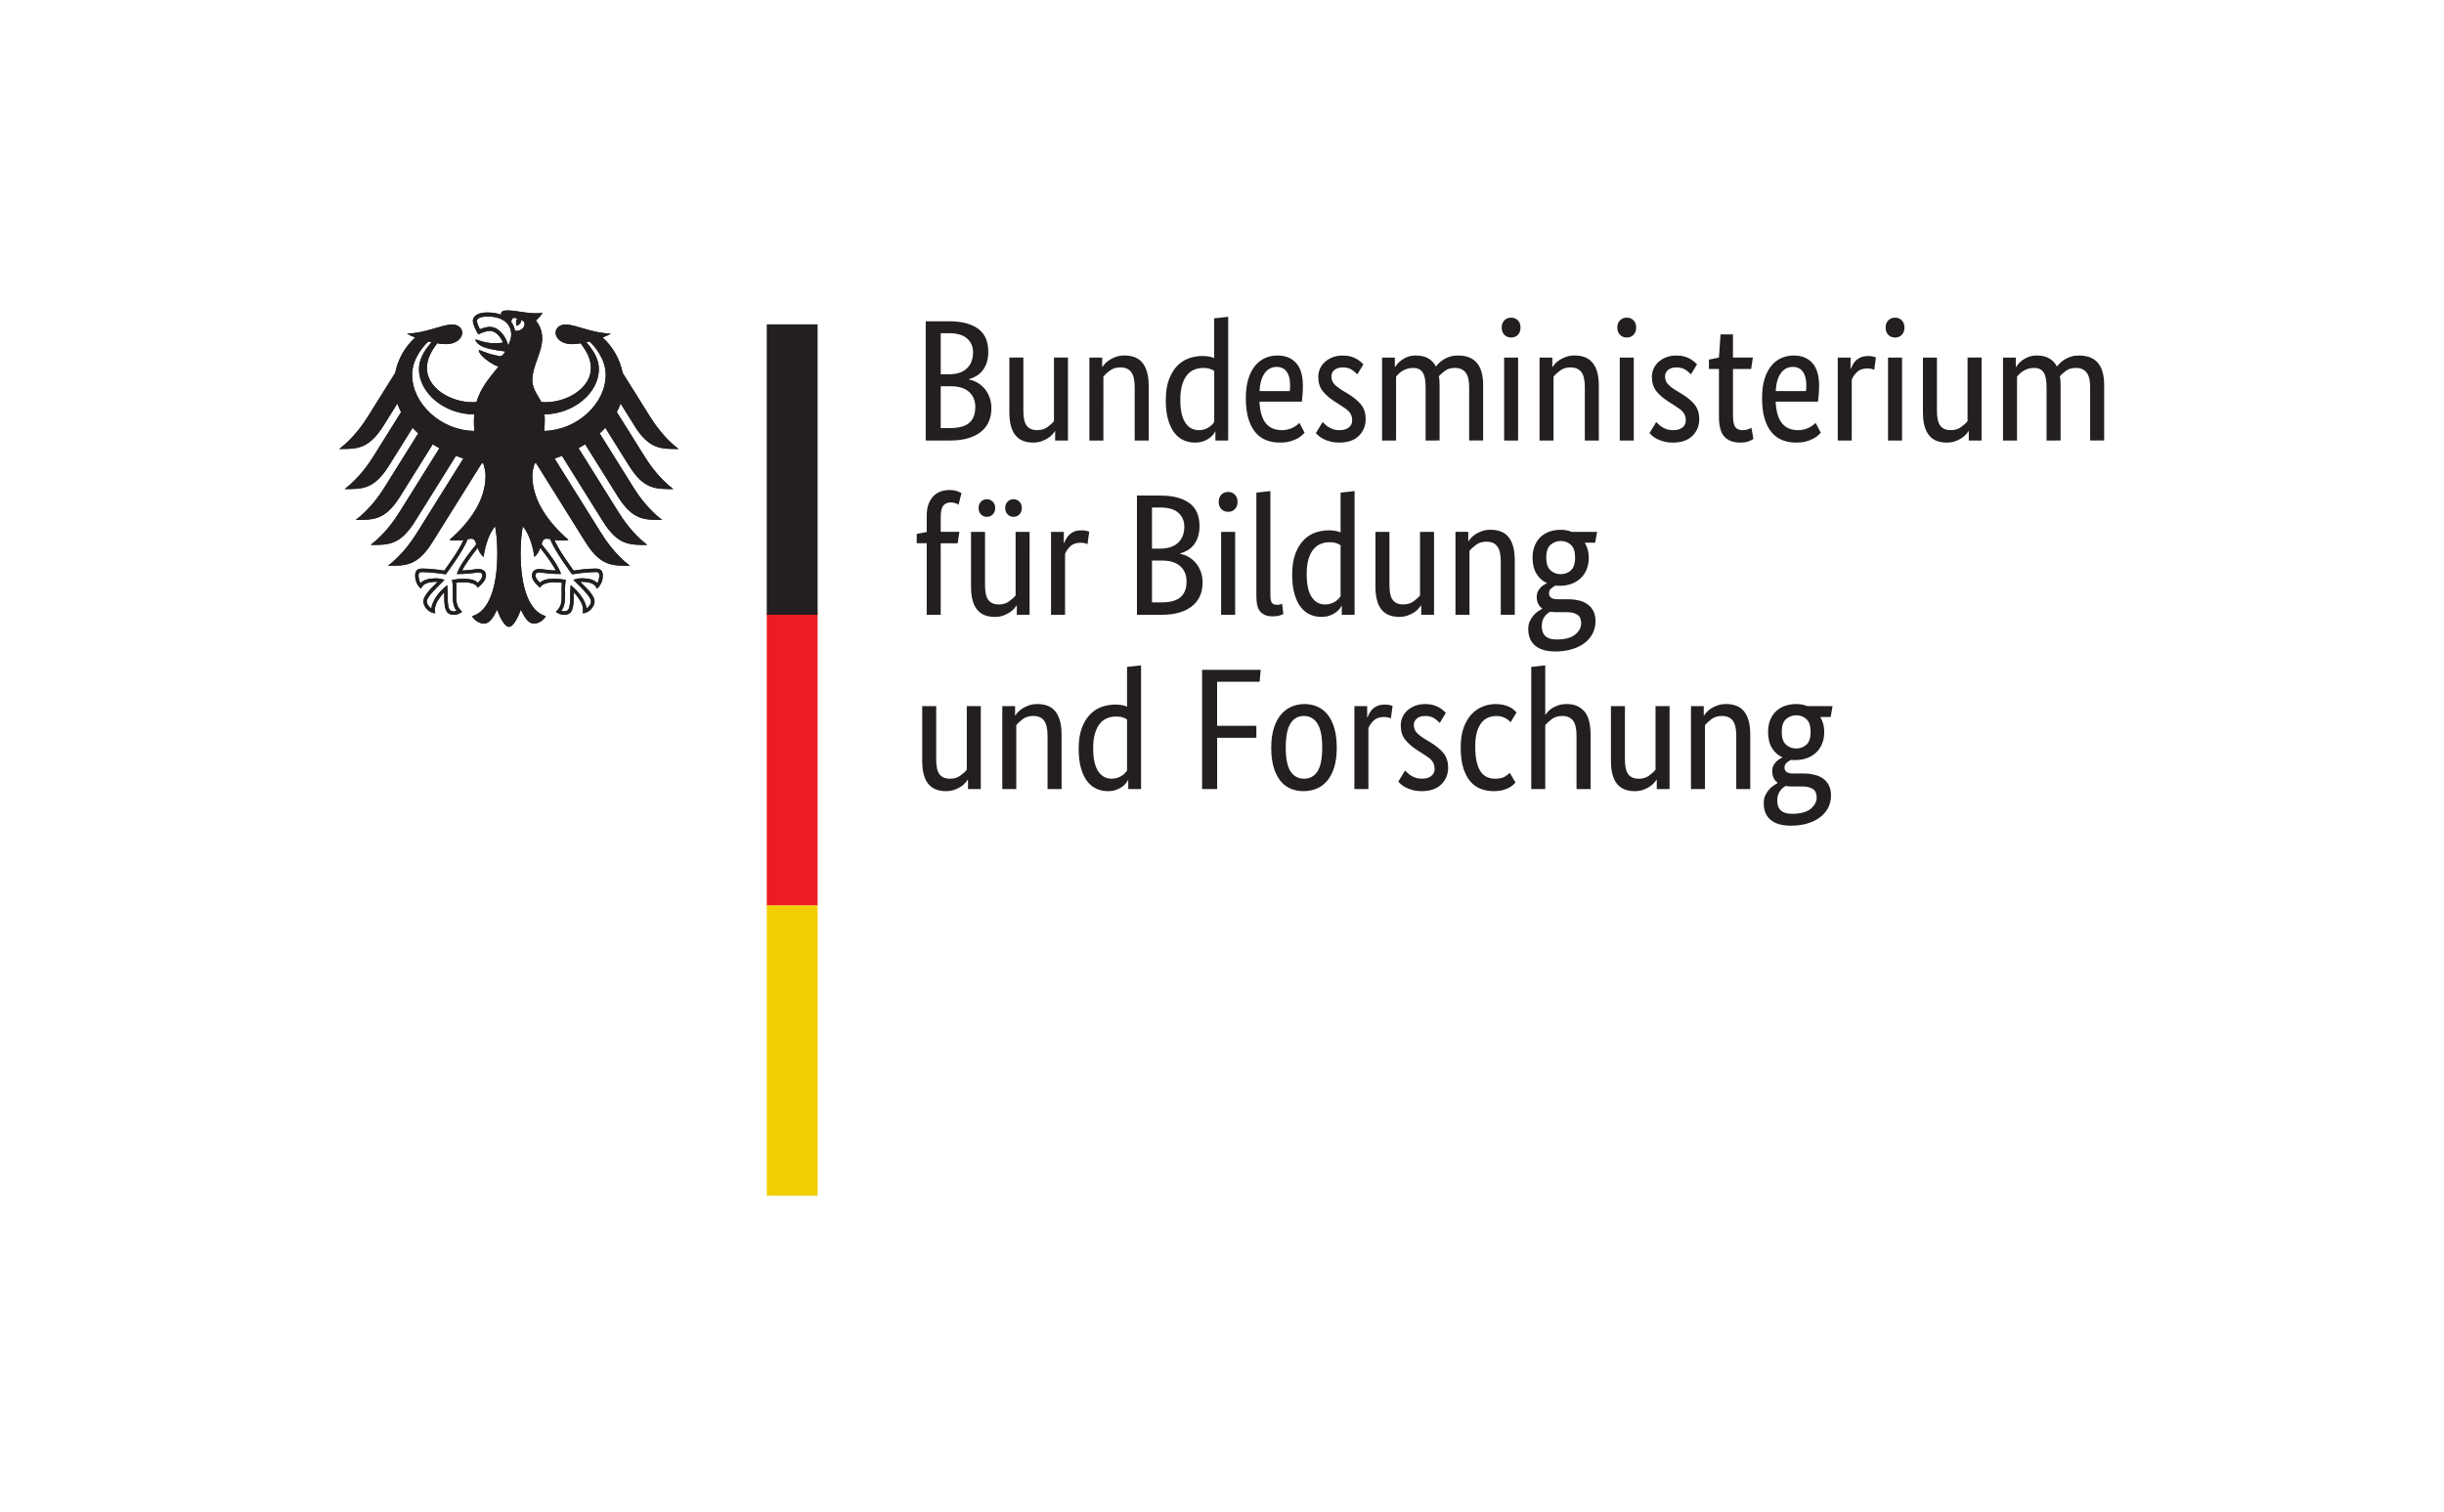 <?xml version="1.0" encoding="UTF-8" standalone="no"?>
<!-- Created with Inkscape (http://www.inkscape.org/) -->
<svg xmlns:dc="http://purl.org/dc/elements/1.1/" xmlns:cc="http://creativecommons.org/ns#" xmlns:rdf="http://www.w3.org/1999/02/22-rdf-syntax-ns#" xmlns:svg="http://www.w3.org/2000/svg" xmlns="http://www.w3.org/2000/svg" xmlns:xlink="http://www.w3.org/1999/xlink" xmlns:sodipodi="http://sodipodi.sourceforge.net/DTD/sodipodi-0.dtd" xmlns:inkscape="http://www.inkscape.org/namespaces/inkscape" version="1.1" id="svg4810" xml:space="preserve" width="231.378" height="143.185" viewBox="0 0 231.378 143.185" sodipodi:docname="BMBF_deutsch.svg" inkscape:version="0.92.2 5c3e80d, 2017-08-06" inkscape:export-filename="/home/bone/opera/bmbf-logo/official/BMBF_gefördert vom_deutsch.png" inkscape:export-xdpi="280" inkscape:export-ydpi="280"><defs id="defs4814"/><sodipodi:namedview pagecolor="#ffffff" bordercolor="#666666" borderopacity="1" objecttolerance="10" gridtolerance="10" guidetolerance="10" inkscape:pageopacity="0" inkscape:pageshadow="2" inkscape:window-width="851" inkscape:window-height="1407" id="namedview4812" showgrid="false" inkscape:snap-bbox="true" inkscape:bbox-paths="true" inkscape:bbox-nodes="true" inkscape:snap-bbox-edge-midpoints="true" fit-margin-top="0" fit-margin-left="0" fit-margin-right="0" fit-margin-bottom="0" inkscape:zoom="1.0956113" inkscape:cx="157.55163" inkscape:cy="141.95933" inkscape:window-x="1707" inkscape:window-y="16" inkscape:window-maximized="0" inkscape:current-layer="layer2"/><g id="g4818" inkscape:groupmode="layer" inkscape:label="Bildwortmarke mit Fz" transform="matrix(1.333,0,0,-1.333,9.851,153.666)"><g inkscape:groupmode="layer" id="layer2" inkscape:label="Schutzzone" style="display:none"><g id="g4798"><use height="100%" width="100%" transform="translate(-24.095)" id="use9796" xlink:href="#path4830" y="0" x="0"/><use height="100%" width="100%" transform="translate(30.472,22.025)" id="use9798" xlink:href="#use4878" y="0" x="0"/><use height="100%" width="100%" transform="translate(20.119,-62.889)" id="use9800" xlink:href="#use4878" y="0" x="0"/><use height="100%" width="100%" transform="translate(125.343,0.602)" id="use9802" xlink:href="#use4878" y="0" x="0"/></g></g><path inkscape:connector-curvature="0" id="path4824" style="fill:#231f20;fill-opacity:1;fill-rule:nonzero;stroke:none;stroke-width:0.083" d="m 121.203,63.287 c 0,0.426 -0.1,0.728 -0.301,0.908 -0.202,0.181 -0.435,0.271 -0.707,0.271 -0.286,0 -0.533,-0.09 -0.736,-0.271 -0.205,-0.18 -0.307,-0.482 -0.307,-0.908 0,-0.426 0.102,-0.729 0.307,-0.909 0.203,-0.181 0.443,-0.27 0.711,-0.27 0.287,0 0.53,0.089 0.732,0.27 0.201,0.179 0.301,0.482 0.301,0.909 z m -1.315,-3.878 c -0.174,0 -0.323,0.011 -0.454,0.036 -0.074,-0.039 -0.147,-0.089 -0.215,-0.147 -0.07,-0.058 -0.132,-0.127 -0.19,-0.209 -0.058,-0.081 -0.105,-0.179 -0.142,-0.288 -0.037,-0.111 -0.054,-0.24 -0.054,-0.386 0,-0.632 0.347,-0.947 1.044,-0.947 0.598,0 1.038,0.118 1.327,0.351 0.285,0.233 0.429,0.501 0.429,0.804 0,0.286 -0.088,0.488 -0.272,0.608 -0.18,0.118 -0.42,0.178 -0.724,0.178 z m 2.737,4.934 h -0.736 c 0.188,-0.312 0.283,-0.663 0.283,-1.056 0,-0.312 -0.05,-0.591 -0.153,-0.841 -0.103,-0.25 -0.246,-0.461 -0.429,-0.632 -0.186,-0.173 -0.402,-0.303 -0.652,-0.393 -0.248,-0.09 -0.516,-0.137 -0.804,-0.137 -0.057,0 -0.111,0 -0.16,0 -0.05,0 -0.102,0.006 -0.158,0.015 -0.101,-0.044 -0.202,-0.107 -0.308,-0.198 -0.106,-0.089 -0.159,-0.207 -0.159,-0.354 0,-0.124 0.045,-0.222 0.14,-0.303 0.093,-0.075 0.247,-0.115 0.46,-0.115 h 0.748 c 0.278,0 0.538,-0.028 0.774,-0.087 0.237,-0.055 0.444,-0.146 0.621,-0.274 0.175,-0.127 0.312,-0.288 0.41,-0.484 0.098,-0.198 0.15,-0.435 0.15,-0.713 0,-0.319 -0.069,-0.61 -0.202,-0.872 -0.136,-0.262 -0.327,-0.486 -0.573,-0.676 -0.245,-0.186 -0.544,-0.335 -0.897,-0.441 -0.353,-0.106 -0.744,-0.159 -1.177,-0.159 -0.631,0 -1.11,0.138 -1.438,0.412 -0.327,0.272 -0.491,0.667 -0.491,1.183 0,0.22 0.038,0.413 0.116,0.571 0.077,0.16 0.17,0.299 0.277,0.418 0.106,0.119 0.216,0.212 0.326,0.282 0.11,0.068 0.198,0.126 0.263,0.165 v 0.026 c -0.254,0.188 -0.379,0.462 -0.379,0.822 0,0.155 0.03,0.29 0.092,0.405 0.061,0.114 0.131,0.207 0.208,0.281 0.077,0.074 0.155,0.133 0.233,0.179 0.079,0.044 0.137,0.076 0.177,0.091 v 0.025 c -0.302,0.139 -0.545,0.358 -0.73,0.656 -0.183,0.299 -0.275,0.682 -0.275,1.149 0,0.328 0.053,0.616 0.159,0.865 0.106,0.25 0.249,0.458 0.429,0.621 0.182,0.163 0.392,0.286 0.633,0.368 0.241,0.081 0.502,0.123 0.778,0.123 0.282,0 0.543,-0.05 0.787,-0.147 h 1.794 z m -6.702,-5.119 v 3.793 c 0,0.499 -0.085,0.857 -0.252,1.075 -0.168,0.217 -0.423,0.325 -0.767,0.325 -0.296,0 -0.541,-0.073 -0.738,-0.221 C 113.97,64.048 113.816,63.905 113.7,63.766 V 59.224 h -0.995 v 5.893 h 0.909 v -0.664 h 0.026 c 0.023,0.05 0.077,0.121 0.16,0.215 0.08,0.095 0.188,0.185 0.319,0.271 0.131,0.086 0.285,0.162 0.466,0.227 0.18,0.066 0.385,0.099 0.614,0.099 0.263,0 0.5,-0.04 0.712,-0.116 0.212,-0.079 0.392,-0.204 0.541,-0.376 0.145,-0.172 0.26,-0.395 0.343,-0.67 0.081,-0.273 0.121,-0.612 0.121,-1.014 V 59.224 Z m -4.739,0 h -0.908 v 0.662 h -0.026 c -0.024,-0.048 -0.078,-0.121 -0.159,-0.214 -0.082,-0.096 -0.186,-0.185 -0.314,-0.27 -0.127,-0.086 -0.279,-0.163 -0.461,-0.228 -0.179,-0.066 -0.38,-0.099 -0.601,-0.099 -0.263,0 -0.496,0.039 -0.706,0.118 -0.207,0.078 -0.388,0.202 -0.534,0.374 -0.146,0.173 -0.259,0.394 -0.338,0.667 -0.078,0.274 -0.116,0.612 -0.116,1.013 v 3.869 h 0.993 v -3.795 c 0,-0.492 0.081,-0.84 0.24,-1.048 0.16,-0.208 0.409,-0.313 0.743,-0.313 0.288,0 0.53,0.071 0.725,0.215 0.197,0.143 0.353,0.282 0.467,0.422 v 4.519 h 0.996 z m -6.607,0 v 3.793 c 0,0.499 -0.084,0.857 -0.25,1.075 -0.169,0.217 -0.426,0.325 -0.768,0.325 -0.295,0 -0.539,-0.073 -0.737,-0.221 -0.195,-0.147 -0.35,-0.29 -0.466,-0.429 V 59.224 h -0.994 v 8.679 l 0.994,0.11 v -3.499 h 0.025 c 0.034,0.049 0.084,0.115 0.155,0.197 0.069,0.081 0.164,0.163 0.287,0.245 0.123,0.082 0.274,0.154 0.449,0.216 0.178,0.062 0.383,0.092 0.621,0.092 0.516,0 0.924,-0.168 1.226,-0.504 0.303,-0.337 0.455,-0.893 0.455,-1.671 v -3.865 z m -4.677,4.75 c -0.024,0.024 -0.064,0.063 -0.117,0.112 -0.053,0.048 -0.121,0.097 -0.203,0.146 -0.083,0.048 -0.179,0.092 -0.296,0.129 -0.112,0.036 -0.244,0.055 -0.391,0.055 -0.214,0 -0.412,-0.039 -0.595,-0.116 -0.185,-0.078 -0.345,-0.203 -0.48,-0.375 -0.136,-0.173 -0.241,-0.394 -0.32,-0.669 -0.077,-0.275 -0.115,-0.607 -0.115,-1.001 0,-0.434 0.034,-0.799 0.104,-1.092 0.069,-0.295 0.165,-0.531 0.288,-0.708 0.122,-0.174 0.272,-0.3 0.448,-0.379 0.177,-0.077 0.369,-0.116 0.583,-0.116 0.304,0 0.535,0.052 0.694,0.158 0.16,0.107 0.274,0.194 0.338,0.259 l 0.405,-0.689 c -0.04,-0.048 -0.101,-0.108 -0.178,-0.178 -0.077,-0.069 -0.177,-0.137 -0.302,-0.201 -0.121,-0.066 -0.272,-0.121 -0.447,-0.166 -0.176,-0.045 -0.379,-0.068 -0.607,-0.068 -0.329,0 -0.635,0.053 -0.92,0.16 -0.288,0.106 -0.537,0.281 -0.75,0.527 -0.212,0.246 -0.379,0.565 -0.502,0.956 -0.123,0.393 -0.186,0.881 -0.186,1.461 0,0.567 0.074,1.045 0.221,1.438 0.149,0.393 0.34,0.711 0.578,0.953 0.238,0.24 0.502,0.416 0.791,0.527 0.293,0.11 0.586,0.166 0.878,0.166 0.222,0 0.416,-0.021 0.584,-0.062 0.168,-0.041 0.31,-0.092 0.43,-0.153 0.121,-0.062 0.216,-0.127 0.294,-0.196 0.079,-0.069 0.141,-0.13 0.191,-0.179 z m -5.033,-0.048 c -0.066,0.073 -0.183,0.174 -0.357,0.301 -0.171,0.127 -0.397,0.19 -0.674,0.19 -0.264,0 -0.464,-0.061 -0.604,-0.184 -0.137,-0.122 -0.208,-0.27 -0.208,-0.442 0,-0.221 0.064,-0.404 0.192,-0.546 0.127,-0.145 0.32,-0.296 0.583,-0.46 l 0.368,-0.223 c 0.401,-0.237 0.716,-0.493 0.948,-0.766 0.227,-0.274 0.343,-0.628 0.343,-1.062 0,-0.465 -0.163,-0.859 -0.487,-1.18 -0.322,-0.318 -0.787,-0.478 -1.393,-0.478 -0.235,0 -0.446,0.025 -0.625,0.074 -0.181,0.05 -0.337,0.106 -0.473,0.172 -0.136,0.066 -0.249,0.138 -0.339,0.216 -0.089,0.079 -0.164,0.147 -0.221,0.215 l 0.479,0.785 c 0.048,-0.049 0.108,-0.107 0.178,-0.17 0.069,-0.067 0.154,-0.132 0.252,-0.191 0.098,-0.061 0.209,-0.112 0.331,-0.154 0.122,-0.042 0.268,-0.061 0.429,-0.061 0.296,0 0.521,0.064 0.677,0.196 0.157,0.13 0.232,0.288 0.232,0.478 0,0.138 -0.018,0.259 -0.055,0.362 -0.037,0.101 -0.092,0.194 -0.165,0.275 -0.072,0.082 -0.164,0.161 -0.27,0.233 -0.106,0.074 -0.229,0.155 -0.369,0.245 l -0.368,0.233 c -0.368,0.239 -0.655,0.487 -0.865,0.75 -0.21,0.263 -0.312,0.597 -0.312,1.007 0,0.221 0.042,0.423 0.129,0.609 0.085,0.182 0.206,0.342 0.361,0.478 0.156,0.136 0.337,0.241 0.546,0.32 0.209,0.076 0.432,0.116 0.669,0.116 0.229,0 0.426,-0.023 0.589,-0.068 0.164,-0.044 0.305,-0.102 0.424,-0.172 0.118,-0.07 0.216,-0.139 0.296,-0.209 0.077,-0.068 0.14,-0.129 0.189,-0.178 z m -3.475,0.319 c -0.026,0.017 -0.078,0.036 -0.16,0.062 -0.083,0.024 -0.193,0.037 -0.332,0.037 -0.31,0 -0.554,-0.085 -0.73,-0.251 -0.177,-0.168 -0.301,-0.351 -0.374,-0.546 V 59.224 h -0.995 v 5.893 h 0.908 v -0.799 h 0.025 c 0.041,0.115 0.093,0.228 0.159,0.338 0.065,0.11 0.148,0.209 0.245,0.294 0.1,0.087 0.216,0.154 0.35,0.204 0.136,0.048 0.297,0.074 0.487,0.074 0.137,0 0.251,-0.013 0.338,-0.038 0.085,-0.024 0.151,-0.044 0.201,-0.06 z m -4.876,-2.075 c 0,0.786 -0.113,1.357 -0.343,1.713 -0.229,0.357 -0.549,0.535 -0.957,0.535 -0.409,0 -0.727,-0.178 -0.953,-0.535 -0.225,-0.356 -0.337,-0.927 -0.337,-1.713 0,-0.786 0.114,-1.351 0.344,-1.693 0.229,-0.344 0.549,-0.516 0.958,-0.516 0.409,0 0.725,0.172 0.95,0.516 0.226,0.342 0.337,0.907 0.337,1.693 z m -3.621,0 c 0,0.541 0.064,1.007 0.191,1.4 0.126,0.393 0.298,0.714 0.515,0.962 0.217,0.251 0.466,0.435 0.75,0.553 0.281,0.119 0.582,0.179 0.901,0.179 0.327,0 0.63,-0.06 0.909,-0.179 0.278,-0.118 0.519,-0.301 0.724,-0.553 0.205,-0.248 0.367,-0.569 0.485,-0.962 0.119,-0.393 0.178,-0.86 0.178,-1.4 0,-0.549 -0.06,-1.02 -0.183,-1.412 -0.123,-0.391 -0.293,-0.712 -0.51,-0.963 -0.216,-0.25 -0.469,-0.432 -0.755,-0.547 -0.286,-0.113 -0.59,-0.172 -0.908,-0.172 -0.328,0 -0.63,0.059 -0.909,0.172 -0.278,0.116 -0.519,0.297 -0.725,0.547 -0.203,0.251 -0.366,0.569 -0.485,0.957 -0.118,0.387 -0.178,0.861 -0.178,1.418 z m -4.911,-2.945 v 8.471 h 4.161 l -0.073,-0.847 h -3.021 v -3.132 h 2.787 V 62.869 H 79.053 V 59.224 Z m -6.434,0.737 c 0.155,0 0.295,0.019 0.418,0.061 0.123,0.042 0.229,0.093 0.319,0.154 0.09,0.06 0.166,0.124 0.228,0.191 0.06,0.064 0.108,0.121 0.14,0.17 v 3.634 c -0.09,0.057 -0.194,0.105 -0.313,0.146 -0.119,0.042 -0.269,0.061 -0.448,0.061 -0.229,0 -0.444,-0.037 -0.645,-0.116 -0.2,-0.078 -0.374,-0.207 -0.522,-0.386 -0.147,-0.18 -0.263,-0.414 -0.349,-0.7 -0.086,-0.286 -0.129,-0.639 -0.129,-1.056 0,-0.409 0.035,-0.75 0.105,-1.026 0.07,-0.273 0.165,-0.494 0.288,-0.661 0.123,-0.167 0.262,-0.287 0.417,-0.361 0.155,-0.074 0.319,-0.111 0.491,-0.111 z m -2.333,2.122 c 0,0.597 0.078,1.097 0.234,1.499 0.155,0.402 0.356,0.725 0.601,0.969 0.245,0.245 0.524,0.42 0.834,0.522 0.311,0.104 0.622,0.155 0.934,0.155 0.187,0 0.352,-0.016 0.491,-0.044 0.139,-0.028 0.254,-0.064 0.344,-0.105 V 67.903 l 0.995,0.11 V 59.224 h -0.909 v 0.625 h -0.025 c -0.024,-0.049 -0.068,-0.116 -0.135,-0.203 -0.065,-0.086 -0.155,-0.171 -0.27,-0.257 -0.114,-0.086 -0.258,-0.158 -0.43,-0.221 -0.172,-0.061 -0.372,-0.092 -0.601,-0.092 -0.278,0 -0.542,0.056 -0.792,0.167 -0.249,0.111 -0.468,0.287 -0.656,0.527 -0.188,0.241 -0.338,0.553 -0.447,0.933 -0.111,0.381 -0.167,0.841 -0.167,1.38 z m -2.209,-2.859 v 3.793 c 0,0.499 -0.085,0.857 -0.252,1.075 -0.168,0.217 -0.424,0.325 -0.768,0.325 -0.294,0 -0.539,-0.073 -0.736,-0.221 C 65.059,64.048 64.903,63.905 64.788,63.766 V 59.224 h -0.994 v 5.893 h 0.908 v -0.664 h 0.025 c 0.024,0.05 0.078,0.121 0.159,0.215 0.081,0.095 0.189,0.185 0.319,0.271 0.131,0.086 0.286,0.162 0.467,0.227 0.179,0.066 0.383,0.099 0.613,0.099 0.262,0 0.5,-0.04 0.713,-0.116 0.213,-0.079 0.392,-0.204 0.54,-0.376 0.148,-0.172 0.262,-0.395 0.344,-0.67 0.082,-0.273 0.124,-0.612 0.124,-1.014 V 59.224 Z m -4.741,0 h -0.909 v 0.662 h -0.024 c -0.025,-0.048 -0.078,-0.121 -0.159,-0.214 -0.083,-0.096 -0.187,-0.185 -0.313,-0.27 -0.127,-0.086 -0.281,-0.163 -0.461,-0.228 -0.18,-0.066 -0.38,-0.099 -0.601,-0.099 -0.262,0 -0.498,0.039 -0.707,0.118 -0.208,0.078 -0.387,0.202 -0.533,0.374 -0.148,0.173 -0.261,0.394 -0.338,0.667 -0.079,0.274 -0.117,0.612 -0.117,1.013 v 3.869 h 0.994 v -3.795 c 0,-0.492 0.079,-0.84 0.239,-1.048 0.16,-0.208 0.407,-0.313 0.744,-0.313 0.286,0 0.528,0.071 0.724,0.215 0.198,0.143 0.352,0.282 0.467,0.422 v 4.519 h 0.994 z m 42.21,16.444 c 0,0.425 -0.102,0.729 -0.302,0.908 -0.199,0.18 -0.435,0.269 -0.706,0.269 -0.287,0 -0.532,-0.09 -0.736,-0.269 -0.203,-0.179 -0.307,-0.483 -0.307,-0.908 0,-0.426 0.104,-0.729 0.307,-0.909 0.204,-0.18 0.442,-0.27 0.712,-0.27 0.286,0 0.53,0.089 0.73,0.27 0.2,0.18 0.302,0.483 0.302,0.909 z m -1.314,-3.879 c -0.171,0 -0.323,0.012 -0.454,0.037 -0.073,-0.042 -0.145,-0.089 -0.214,-0.147 -0.07,-0.059 -0.134,-0.128 -0.192,-0.209 -0.057,-0.081 -0.102,-0.177 -0.14,-0.288 -0.037,-0.11 -0.054,-0.24 -0.054,-0.387 0,-0.631 0.348,-0.946 1.043,-0.946 0.599,0 1.041,0.117 1.326,0.349 0.287,0.234 0.429,0.502 0.429,0.805 0,0.288 -0.088,0.489 -0.269,0.607 -0.18,0.119 -0.421,0.179 -0.725,0.179 z m 2.737,4.935 h -0.736 c 0.188,-0.312 0.283,-0.663 0.283,-1.056 0,-0.311 -0.05,-0.592 -0.153,-0.841 -0.102,-0.25 -0.245,-0.46 -0.43,-0.633 -0.185,-0.172 -0.402,-0.303 -0.651,-0.393 -0.25,-0.09 -0.519,-0.135 -0.803,-0.135 -0.058,0 -0.112,0 -0.162,0 -0.048,0 -0.102,0.005 -0.158,0.013 -0.098,-0.042 -0.201,-0.107 -0.309,-0.197 -0.105,-0.09 -0.158,-0.209 -0.158,-0.356 0,-0.123 0.047,-0.222 0.14,-0.302 0.095,-0.076 0.25,-0.116 0.461,-0.116 h 0.749 c 0.278,0 0.535,-0.029 0.774,-0.085 0.236,-0.059 0.445,-0.15 0.618,-0.276 0.177,-0.127 0.315,-0.289 0.413,-0.485 0.098,-0.198 0.147,-0.434 0.147,-0.713 0,-0.319 -0.069,-0.61 -0.203,-0.872 -0.136,-0.261 -0.325,-0.487 -0.571,-0.674 -0.246,-0.189 -0.544,-0.337 -0.896,-0.443 -0.354,-0.106 -0.745,-0.16 -1.179,-0.16 -0.63,0 -1.11,0.137 -1.436,0.412 -0.328,0.275 -0.491,0.669 -0.491,1.185 0,0.22 0.039,0.411 0.116,0.571 0.079,0.159 0.17,0.299 0.278,0.417 0.106,0.119 0.214,0.213 0.324,0.282 0.111,0.07 0.2,0.125 0.265,0.165 v 0.026 c -0.255,0.187 -0.381,0.462 -0.381,0.822 0,0.156 0.03,0.29 0.092,0.405 0.061,0.115 0.13,0.208 0.207,0.282 0.079,0.074 0.157,0.133 0.235,0.178 0.078,0.045 0.137,0.076 0.178,0.093 v 0.024 c -0.303,0.139 -0.548,0.359 -0.73,0.657 -0.184,0.299 -0.278,0.681 -0.278,1.148 0,0.328 0.055,0.616 0.161,0.865 0.107,0.25 0.25,0.456 0.429,0.621 0.182,0.163 0.391,0.286 0.634,0.368 0.24,0.081 0.501,0.122 0.78,0.122 0.278,0 0.54,-0.049 0.784,-0.148 h 1.795 z m -6.703,-5.12 v 3.794 c 0,0.499 -0.083,0.858 -0.254,1.074 -0.165,0.217 -0.421,0.325 -0.764,0.325 -0.296,0 -0.542,-0.074 -0.736,-0.221 -0.197,-0.147 -0.354,-0.29 -0.468,-0.43 v -4.542 h -0.995 v 5.893 h 0.908 v -0.663 h 0.026 c 0.023,0.05 0.077,0.122 0.159,0.216 0.081,0.095 0.188,0.183 0.321,0.27 0.129,0.086 0.285,0.162 0.466,0.227 0.179,0.066 0.385,0.098 0.613,0.098 0.263,0 0.499,-0.039 0.713,-0.117 0.212,-0.078 0.392,-0.202 0.539,-0.374 0.149,-0.172 0.264,-0.396 0.345,-0.669 0.081,-0.275 0.122,-0.613 0.122,-1.013 v -3.868 z m -4.739,0 h -0.909 v 0.662 h -0.025 c -0.026,-0.048 -0.079,-0.12 -0.159,-0.215 -0.082,-0.093 -0.187,-0.184 -0.313,-0.27 -0.126,-0.085 -0.281,-0.162 -0.461,-0.227 -0.179,-0.066 -0.379,-0.098 -0.602,-0.098 -0.261,0 -0.495,0.038 -0.704,0.117 -0.21,0.077 -0.388,0.201 -0.535,0.374 -0.149,0.172 -0.259,0.394 -0.338,0.669 -0.078,0.274 -0.117,0.611 -0.117,1.012 v 3.867 h 0.995 v -3.793 c 0,-0.492 0.079,-0.841 0.239,-1.05 0.159,-0.208 0.406,-0.313 0.743,-0.313 0.288,0 0.526,0.072 0.725,0.215 0.195,0.142 0.353,0.284 0.465,0.424 v 4.517 h 0.996 z M 86.715,72.34 c 0.156,0 0.295,0.022 0.417,0.061 0.123,0.04 0.23,0.093 0.32,0.153 0.09,0.062 0.165,0.125 0.227,0.192 0.062,0.065 0.108,0.121 0.141,0.171 v 3.634 c -0.089,0.056 -0.195,0.107 -0.313,0.147 -0.118,0.041 -0.269,0.061 -0.448,0.061 -0.231,0 -0.445,-0.038 -0.645,-0.116 -0.202,-0.079 -0.375,-0.207 -0.522,-0.387 -0.147,-0.179 -0.264,-0.413 -0.35,-0.699 -0.088,-0.287 -0.13,-0.639 -0.13,-1.056 0,-0.409 0.035,-0.752 0.104,-1.026 0.069,-0.274 0.166,-0.495 0.289,-0.663 0.123,-0.168 0.262,-0.289 0.416,-0.362 0.156,-0.074 0.32,-0.111 0.492,-0.111 z m -2.333,2.124 c 0,0.596 0.078,1.097 0.233,1.498 0.155,0.401 0.356,0.725 0.602,0.969 0.244,0.246 0.523,0.42 0.834,0.522 0.312,0.102 0.623,0.153 0.934,0.153 0.189,0 0.352,-0.014 0.491,-0.043 0.139,-0.029 0.255,-0.064 0.345,-0.105 V 80.284 l 0.994,0.111 v -8.791 h -0.909 v 0.627 h -0.024 c -0.024,-0.051 -0.069,-0.117 -0.135,-0.204 -0.067,-0.085 -0.156,-0.171 -0.271,-0.258 -0.114,-0.085 -0.258,-0.159 -0.43,-0.221 -0.171,-0.061 -0.372,-0.091 -0.602,-0.091 -0.278,0 -0.542,0.054 -0.792,0.165 -0.25,0.112 -0.469,0.287 -0.657,0.528 -0.188,0.241 -0.338,0.552 -0.448,0.933 -0.111,0.381 -0.166,0.841 -0.166,1.382 z m -1.546,-1.486 c 0,-0.245 0.034,-0.418 0.103,-0.516 0.069,-0.097 0.19,-0.146 0.363,-0.146 0.089,0 0.165,0.007 0.227,0.024 0.06,0.017 0.108,0.033 0.14,0.049 l 0.088,-0.737 c -0.05,-0.024 -0.14,-0.057 -0.27,-0.098 -0.131,-0.041 -0.308,-0.062 -0.529,-0.062 -0.335,0 -0.606,0.103 -0.811,0.307 -0.204,0.204 -0.307,0.569 -0.307,1.093 v 7.39 l 0.996,0.111 z m -2.997,5.942 c -0.204,0 -0.368,0.065 -0.491,0.196 -0.123,0.132 -0.184,0.303 -0.184,0.517 0,0.203 0.061,0.371 0.184,0.503 0.123,0.13 0.287,0.196 0.491,0.196 0.197,0 0.356,-0.066 0.479,-0.196 0.123,-0.131 0.184,-0.3 0.184,-0.503 0,-0.214 -0.061,-0.385 -0.184,-0.517 -0.123,-0.131 -0.282,-0.196 -0.479,-0.196 z m 0.492,-7.318 h -0.995 v 5.893 h 0.995 z m -3.45,2.369 c 0,0.459 -0.149,0.82 -0.448,1.087 -0.298,0.266 -0.726,0.399 -1.283,0.399 h -0.724 v -2.97 h 0.663 c 0.63,0 1.086,0.124 1.368,0.373 0.283,0.25 0.424,0.62 0.424,1.111 z m -0.16,3.905 c 0,0.393 -0.139,0.716 -0.417,0.97 -0.279,0.255 -0.717,0.381 -1.314,0.381 h -0.565 v -2.923 h 0.554 c 0.571,0 1.005,0.14 1.301,0.418 0.295,0.279 0.442,0.663 0.442,1.154 z m 1.08,0.037 c 0,-0.295 -0.036,-0.553 -0.11,-0.773 -0.074,-0.221 -0.175,-0.412 -0.301,-0.571 -0.127,-0.16 -0.275,-0.289 -0.442,-0.386 -0.168,-0.099 -0.342,-0.172 -0.522,-0.221 v -0.026 c 0.22,-0.041 0.427,-0.118 0.619,-0.233 0.193,-0.115 0.361,-0.258 0.504,-0.43 0.144,-0.172 0.259,-0.375 0.344,-0.609 0.086,-0.233 0.129,-0.488 0.129,-0.767 0,-0.335 -0.057,-0.642 -0.171,-0.92 -0.116,-0.279 -0.294,-0.52 -0.535,-0.724 -0.241,-0.205 -0.546,-0.365 -0.915,-0.48 C 76.034,71.661 75.596,71.604 75.088,71.604 h -1.731 v 8.471 h 1.632 c 0.499,0 0.927,-0.05 1.283,-0.152 0.356,-0.104 0.649,-0.249 0.878,-0.436 0.229,-0.188 0.395,-0.416 0.498,-0.682 0.101,-0.266 0.153,-0.563 0.153,-0.89 z m -7.955,-1.29 c -0.025,0.017 -0.078,0.038 -0.159,0.062 -0.082,0.024 -0.193,0.036 -0.331,0.036 -0.312,0 -0.555,-0.083 -0.731,-0.252 -0.177,-0.168 -0.301,-0.35 -0.374,-0.546 v -4.322 h -0.995 v 5.893 h 0.909 v -0.797 h 0.025 c 0.04,0.114 0.094,0.227 0.159,0.337 0.066,0.111 0.147,0.209 0.245,0.295 0.099,0.086 0.215,0.154 0.35,0.203 0.135,0.049 0.297,0.074 0.485,0.074 0.139,0 0.252,-0.013 0.338,-0.037 0.086,-0.025 0.153,-0.045 0.203,-0.061 z m -4.665,2.566 c 0,-0.189 -0.058,-0.34 -0.171,-0.454 -0.115,-0.114 -0.255,-0.172 -0.418,-0.172 -0.164,0 -0.303,0.058 -0.418,0.172 -0.115,0.115 -0.173,0.265 -0.173,0.454 0,0.189 0.058,0.341 0.173,0.454 0.115,0.115 0.253,0.172 0.418,0.172 0.163,0 0.303,-0.057 0.418,-0.172 0.113,-0.114 0.171,-0.266 0.171,-0.454 z m -1.891,0 c 0,-0.189 -0.057,-0.34 -0.172,-0.454 -0.115,-0.114 -0.253,-0.172 -0.418,-0.172 -0.164,0 -0.303,0.058 -0.417,0.172 -0.114,0.115 -0.173,0.265 -0.173,0.454 0,0.189 0.058,0.341 0.173,0.454 0.114,0.115 0.253,0.172 0.417,0.172 0.164,0 0.303,-0.057 0.418,-0.172 0.115,-0.114 0.172,-0.266 0.172,-0.454 z m 2.443,-7.587 h -0.908 v 0.662 h -0.024 c -0.026,-0.048 -0.078,-0.12 -0.16,-0.215 -0.082,-0.093 -0.186,-0.184 -0.313,-0.27 -0.126,-0.085 -0.28,-0.162 -0.46,-0.227 -0.18,-0.066 -0.381,-0.098 -0.602,-0.098 -0.262,0 -0.497,0.038 -0.705,0.117 -0.208,0.077 -0.387,0.201 -0.534,0.374 -0.148,0.172 -0.261,0.394 -0.338,0.669 -0.077,0.274 -0.116,0.611 -0.116,1.012 v 3.867 h 0.995 V 73.703 c 0,-0.492 0.079,-0.841 0.239,-1.05 0.16,-0.208 0.407,-0.313 0.742,-0.313 0.286,0 0.528,0.072 0.724,0.215 0.197,0.142 0.353,0.284 0.467,0.424 v 4.517 h 0.994 z m -5.108,5.084 H 59.422 V 71.604 H 58.428 v 5.084 h -0.712 v 0.663 l 0.712,0.135 v 1.178 c 0,0.319 0.045,0.593 0.136,0.823 0.089,0.229 0.208,0.417 0.355,0.564 0.147,0.148 0.32,0.254 0.516,0.32 0.196,0.066 0.405,0.097 0.626,0.097 0.213,0 0.393,-0.028 0.54,-0.086 0.147,-0.056 0.245,-0.102 0.295,-0.134 l -0.209,-0.823 c -0.049,0.032 -0.119,0.068 -0.209,0.105 -0.089,0.035 -0.2,0.055 -0.331,0.055 -0.237,0 -0.418,-0.074 -0.541,-0.22 -0.123,-0.148 -0.184,-0.418 -0.184,-0.811 v -1.056 h 1.326 z m 77.335,7.298 v 3.794 c 0,0.483 -0.069,0.83 -0.209,1.044 -0.138,0.212 -0.364,0.319 -0.674,0.319 -0.164,0 -0.309,-0.021 -0.438,-0.061 -0.126,-0.041 -0.236,-0.093 -0.335,-0.154 -0.1,-0.061 -0.184,-0.129 -0.258,-0.202 -0.073,-0.074 -0.135,-0.139 -0.184,-0.197 v -4.542 h -0.996 v 5.893 h 0.909 V 89.215 h 0.026 c 0.041,0.065 0.102,0.145 0.183,0.239 0.083,0.095 0.185,0.184 0.308,0.271 0.122,0.086 0.267,0.158 0.429,0.215 0.164,0.057 0.347,0.085 0.554,0.085 0.671,0 1.145,-0.261 1.424,-0.785 0.056,0.081 0.135,0.169 0.235,0.264 0.096,0.093 0.212,0.179 0.341,0.258 0.132,0.077 0.28,0.14 0.443,0.189 0.164,0.05 0.345,0.074 0.541,0.074 1.195,0 1.792,-0.695 1.792,-2.086 v -3.953 h -0.995 v 3.794 c 0,0.483 -0.086,0.83 -0.257,1.044 -0.172,0.212 -0.426,0.319 -0.763,0.319 -0.278,0 -0.508,-0.068 -0.692,-0.202 -0.186,-0.136 -0.331,-0.264 -0.435,-0.387 0.015,-0.092 0.028,-0.186 0.036,-0.289 0.007,-0.102 0.012,-0.211 0.012,-0.325 v -3.953 z m -4.616,0 h -0.908 v 0.663 h -0.026 c -0.024,-0.049 -0.078,-0.121 -0.158,-0.215 -0.083,-0.095 -0.188,-0.184 -0.315,-0.271 -0.126,-0.085 -0.279,-0.16 -0.46,-0.226 -0.18,-0.065 -0.381,-0.098 -0.6,-0.098 -0.264,0 -0.499,0.039 -0.709,0.117 -0.208,0.077 -0.385,0.202 -0.534,0.374 -0.145,0.173 -0.259,0.395 -0.338,0.669 -0.075,0.274 -0.117,0.611 -0.117,1.012 v 3.869 h 0.995 v -3.794 c 0,-0.491 0.081,-0.841 0.24,-1.049 0.16,-0.209 0.407,-0.314 0.744,-0.314 0.287,0 0.527,0.072 0.724,0.216 0.197,0.143 0.352,0.284 0.467,0.425 v 4.517 h 0.995 z m -6.138,7.317 c -0.207,0 -0.369,0.065 -0.493,0.197 -0.123,0.131 -0.184,0.302 -0.184,0.515 0,0.205 0.061,0.373 0.184,0.503 0.124,0.131 0.287,0.197 0.493,0.197 0.195,0 0.354,-0.065 0.478,-0.197 0.123,-0.131 0.183,-0.298 0.183,-0.503 0,-0.212 -0.06,-0.384 -0.183,-0.515 -0.124,-0.131 -0.283,-0.197 -0.478,-0.197 z m 0.49,-7.317 h -0.996 v 5.893 h 0.996 z m -1.976,5.022 c -0.025,0.016 -0.079,0.036 -0.159,0.06 -0.084,0.026 -0.194,0.037 -0.332,0.037 -0.311,0 -0.555,-0.084 -0.731,-0.251 -0.176,-0.168 -0.301,-0.35 -0.374,-0.546 v -4.322 h -0.994 v 5.893 h 0.908 v -0.798 h 0.023 c 0.043,0.114 0.095,0.227 0.161,0.337 0.064,0.112 0.148,0.208 0.245,0.295 0.1,0.085 0.216,0.153 0.35,0.202 0.136,0.049 0.297,0.074 0.486,0.074 0.14,0 0.251,-0.012 0.337,-0.038 0.085,-0.024 0.153,-0.045 0.202,-0.06 z m -5.782,0.208 c -0.352,0 -0.635,-0.148 -0.847,-0.442 -0.214,-0.294 -0.337,-0.721 -0.37,-1.276 h 2.149 c 0.008,0.04 0.016,0.099 0.02,0.177 0.003,0.079 0.007,0.161 0.007,0.253 0,0.409 -0.084,0.725 -0.248,0.951 -0.164,0.225 -0.401,0.337 -0.711,0.337 z m 1.866,-1.326 c 0,-0.254 -0.008,-0.473 -0.026,-0.657 -0.015,-0.183 -0.033,-0.345 -0.049,-0.484 h -3.009 c 0.033,-0.696 0.183,-1.208 0.45,-1.535 0.266,-0.327 0.649,-0.492 1.148,-0.492 0.171,0 0.327,0.021 0.467,0.062 0.139,0.04 0.257,0.09 0.361,0.147 0.102,0.057 0.19,0.115 0.258,0.173 0.07,0.056 0.121,0.102 0.155,0.135 l 0.368,-0.7 c -0.041,-0.041 -0.103,-0.1 -0.184,-0.178 -0.081,-0.077 -0.192,-0.155 -0.332,-0.233 -0.138,-0.078 -0.31,-0.145 -0.513,-0.203 -0.205,-0.057 -0.447,-0.086 -0.726,-0.086 -0.367,0 -0.7,0.061 -1,0.184 -0.298,0.122 -0.552,0.313 -0.762,0.57 -0.208,0.258 -0.37,0.586 -0.485,0.983 -0.115,0.397 -0.171,0.873 -0.171,1.429 0,0.524 0.058,0.977 0.177,1.358 0.119,0.379 0.282,0.693 0.486,0.938 0.205,0.247 0.44,0.428 0.711,0.547 0.269,0.119 0.562,0.178 0.873,0.178 0.563,0 1.006,-0.178 1.326,-0.534 0.318,-0.355 0.478,-0.889 0.478,-1.602 z m -4.826,1.178 h -1.289 v -3.265 c 0,-0.417 0.053,-0.701 0.159,-0.853 0.106,-0.151 0.287,-0.228 0.54,-0.228 0.148,0 0.275,0.021 0.381,0.062 0.106,0.04 0.183,0.079 0.233,0.111 l 0.135,-0.798 c -0.04,-0.032 -0.139,-0.084 -0.295,-0.153 -0.155,-0.069 -0.364,-0.105 -0.625,-0.105 -0.507,0 -0.889,0.142 -1.143,0.424 -0.255,0.283 -0.381,0.751 -0.381,1.405 v 3.401 h -0.711 v 0.664 l 0.711,0.148 0.112,1.644 h 0.883 v -1.644 h 1.413 z m -4.274,-0.38 c -0.064,0.074 -0.182,0.174 -0.354,0.301 -0.174,0.127 -0.399,0.191 -0.676,0.191 -0.263,0 -0.463,-0.062 -0.602,-0.185 -0.14,-0.122 -0.208,-0.269 -0.208,-0.441 0,-0.222 0.063,-0.402 0.19,-0.547 0.127,-0.143 0.32,-0.296 0.583,-0.459 l 0.369,-0.221 c 0.4,-0.237 0.715,-0.493 0.944,-0.768 0.229,-0.274 0.344,-0.628 0.344,-1.062 0,-0.467 -0.162,-0.859 -0.485,-1.179 -0.323,-0.319 -0.787,-0.479 -1.393,-0.479 -0.237,0 -0.445,0.025 -0.625,0.074 -0.181,0.048 -0.338,0.106 -0.473,0.171 -0.136,0.066 -0.249,0.137 -0.338,0.214 -0.09,0.079 -0.164,0.15 -0.221,0.216 l 0.479,0.785 c 0.05,-0.049 0.109,-0.107 0.178,-0.172 0.07,-0.066 0.154,-0.129 0.253,-0.19 0.098,-0.062 0.209,-0.113 0.331,-0.154 0.122,-0.04 0.266,-0.062 0.43,-0.062 0.293,0 0.52,0.066 0.675,0.197 0.156,0.131 0.233,0.291 0.233,0.478 0,0.14 -0.017,0.259 -0.056,0.363 -0.036,0.102 -0.089,0.194 -0.164,0.276 -0.074,0.082 -0.165,0.159 -0.272,0.233 -0.104,0.074 -0.228,0.156 -0.367,0.245 l -0.369,0.235 c -0.368,0.237 -0.657,0.487 -0.867,0.749 -0.208,0.261 -0.312,0.597 -0.312,1.006 0,0.221 0.044,0.424 0.128,0.608 0.088,0.183 0.207,0.343 0.363,0.479 0.155,0.135 0.339,0.241 0.547,0.318 0.209,0.079 0.432,0.117 0.669,0.117 0.231,0 0.425,-0.021 0.589,-0.066 0.164,-0.045 0.306,-0.103 0.425,-0.173 0.118,-0.069 0.216,-0.139 0.293,-0.21 0.076,-0.068 0.143,-0.127 0.19,-0.177 z m -4.554,2.615 c -0.204,0 -0.366,0.065 -0.491,0.197 -0.123,0.131 -0.184,0.302 -0.184,0.515 0,0.205 0.061,0.373 0.184,0.503 0.125,0.131 0.287,0.197 0.491,0.197 0.196,0 0.357,-0.065 0.482,-0.197 0.121,-0.131 0.182,-0.298 0.182,-0.503 0,-0.212 -0.06,-0.384 -0.182,-0.515 -0.125,-0.131 -0.286,-0.197 -0.482,-0.197 z m 0.493,-7.317 h -0.996 v 5.893 h 0.996 z m -3.476,0 v 3.794 c 0,0.499 -0.083,0.857 -0.25,1.074 -0.168,0.217 -0.425,0.326 -0.769,0.326 -0.294,0 -0.54,-0.074 -0.735,-0.222 -0.198,-0.146 -0.352,-0.289 -0.469,-0.429 V 83.985 h -0.993 v 5.893 h 0.909 V 89.215 h 0.024 c 0.024,0.05 0.079,0.121 0.158,0.215 0.083,0.095 0.19,0.184 0.321,0.27 0.131,0.086 0.286,0.161 0.466,0.227 0.181,0.065 0.386,0.098 0.615,0.098 0.262,0 0.498,-0.038 0.711,-0.117 0.212,-0.077 0.392,-0.202 0.54,-0.373 0.147,-0.173 0.264,-0.395 0.345,-0.669 0.08,-0.274 0.121,-0.611 0.121,-1.013 V 83.985 Z m -5.231,7.317 c -0.203,0 -0.367,0.065 -0.489,0.197 -0.124,0.131 -0.185,0.302 -0.185,0.515 0,0.205 0.061,0.373 0.185,0.503 0.122,0.131 0.286,0.197 0.489,0.197 0.197,0 0.359,-0.065 0.482,-0.197 0.121,-0.131 0.182,-0.298 0.182,-0.503 0,-0.212 -0.061,-0.384 -0.182,-0.515 -0.123,-0.131 -0.285,-0.197 -0.482,-0.197 z m 0.492,-7.317 h -0.993 v 5.893 h 0.993 z m -6.568,0 v 3.794 c 0,0.483 -0.07,0.83 -0.21,1.044 -0.139,0.212 -0.364,0.319 -0.675,0.319 -0.164,0 -0.308,-0.021 -0.435,-0.061 -0.126,-0.041 -0.24,-0.093 -0.339,-0.154 -0.097,-0.061 -0.183,-0.129 -0.257,-0.202 -0.074,-0.074 -0.136,-0.139 -0.183,-0.197 v -4.542 h -0.994 v 5.893 h 0.906 V 89.215 h 0.026 c 0.04,0.065 0.101,0.145 0.183,0.239 0.083,0.095 0.184,0.184 0.307,0.271 0.122,0.086 0.265,0.158 0.43,0.215 0.163,0.057 0.347,0.085 0.551,0.085 0.671,0 1.146,-0.261 1.425,-0.785 0.057,0.081 0.136,0.169 0.232,0.264 0.099,0.093 0.212,0.179 0.345,0.258 0.13,0.077 0.277,0.14 0.441,0.189 0.162,0.05 0.345,0.074 0.54,0.074 1.196,0 1.791,-0.695 1.791,-2.086 v -3.953 h -0.993 v 3.794 c 0,0.483 -0.085,0.83 -0.258,1.044 -0.171,0.212 -0.425,0.319 -0.76,0.319 -0.278,0 -0.509,-0.068 -0.694,-0.202 -0.184,-0.136 -0.331,-0.264 -0.435,-0.387 0.016,-0.092 0.028,-0.186 0.036,-0.289 0.008,-0.102 0.012,-0.211 0.012,-0.325 v -3.953 z m -4.849,4.702 c -0.065,0.074 -0.186,0.174 -0.356,0.301 -0.173,0.127 -0.397,0.191 -0.676,0.191 -0.26,0 -0.462,-0.062 -0.602,-0.185 -0.139,-0.122 -0.207,-0.269 -0.207,-0.441 0,-0.222 0.062,-0.402 0.19,-0.547 0.126,-0.143 0.32,-0.296 0.583,-0.459 l 0.369,-0.221 c 0.402,-0.237 0.716,-0.493 0.945,-0.768 0.23,-0.274 0.344,-0.628 0.344,-1.062 0,-0.467 -0.162,-0.859 -0.484,-1.179 -0.324,-0.319 -0.789,-0.479 -1.393,-0.479 -0.239,0 -0.446,0.025 -0.627,0.074 -0.18,0.048 -0.338,0.106 -0.473,0.171 -0.135,0.066 -0.248,0.137 -0.337,0.214 -0.089,0.079 -0.164,0.15 -0.221,0.216 l 0.479,0.785 c 0.05,-0.049 0.108,-0.107 0.178,-0.172 0.07,-0.066 0.154,-0.129 0.252,-0.19 0.098,-0.062 0.208,-0.113 0.331,-0.154 0.124,-0.04 0.266,-0.062 0.43,-0.062 0.293,0 0.52,0.066 0.673,0.197 0.157,0.131 0.236,0.291 0.236,0.478 0,0.14 -0.021,0.259 -0.056,0.363 -0.037,0.102 -0.093,0.194 -0.166,0.276 -0.074,0.082 -0.163,0.159 -0.269,0.233 -0.107,0.074 -0.229,0.156 -0.369,0.245 l -0.368,0.235 c -0.369,0.237 -0.658,0.487 -0.866,0.749 -0.209,0.261 -0.314,0.597 -0.314,1.006 0,0.221 0.043,0.424 0.13,0.608 0.085,0.183 0.207,0.343 0.363,0.479 0.155,0.135 0.337,0.241 0.545,0.318 0.209,0.079 0.433,0.117 0.669,0.117 0.229,0 0.426,-0.021 0.589,-0.066 0.164,-0.045 0.304,-0.103 0.422,-0.173 0.12,-0.069 0.218,-0.139 0.297,-0.21 0.078,-0.068 0.14,-0.127 0.19,-0.177 z m -5.734,0.528 c -0.351,0 -0.634,-0.148 -0.846,-0.442 -0.214,-0.294 -0.335,-0.721 -0.369,-1.276 h 2.149 c 0.008,0.04 0.013,0.099 0.017,0.177 0.004,0.079 0.007,0.161 0.007,0.253 0,0.409 -0.082,0.725 -0.246,0.951 -0.164,0.225 -0.401,0.337 -0.712,0.337 z M 85.144,87.888 c 0,-0.254 -0.009,-0.473 -0.026,-0.657 -0.017,-0.183 -0.032,-0.345 -0.048,-0.484 h -3.009 c 0.033,-0.696 0.183,-1.208 0.448,-1.535 0.266,-0.327 0.649,-0.492 1.148,-0.492 0.172,0 0.328,0.021 0.466,0.062 0.14,0.04 0.26,0.09 0.363,0.147 0.102,0.057 0.189,0.115 0.259,0.173 0.069,0.056 0.119,0.102 0.152,0.135 l 0.368,-0.7 c -0.04,-0.041 -0.102,-0.1 -0.183,-0.178 -0.081,-0.077 -0.192,-0.155 -0.331,-0.233 -0.14,-0.078 -0.312,-0.145 -0.516,-0.203 -0.205,-0.057 -0.446,-0.086 -0.725,-0.086 -0.369,0 -0.702,0.061 -1.001,0.184 -0.299,0.122 -0.552,0.313 -0.761,0.57 -0.208,0.258 -0.37,0.586 -0.485,0.983 -0.115,0.397 -0.172,0.873 -0.172,1.429 0,0.524 0.059,0.977 0.178,1.358 0.118,0.379 0.279,0.693 0.484,0.938 0.204,0.247 0.443,0.428 0.712,0.547 0.269,0.119 0.561,0.178 0.872,0.178 0.565,0 1.007,-0.178 1.326,-0.534 0.319,-0.355 0.479,-0.889 0.479,-1.602 z m -7.404,-3.168 c 0.155,0 0.294,0.021 0.417,0.062 0.124,0.04 0.23,0.092 0.32,0.154 0.09,0.061 0.166,0.124 0.228,0.19 0.061,0.065 0.108,0.123 0.14,0.172 V 88.932 c -0.089,0.058 -0.194,0.107 -0.313,0.148 -0.118,0.04 -0.268,0.061 -0.448,0.061 -0.228,0 -0.444,-0.039 -0.645,-0.117 -0.2,-0.078 -0.375,-0.207 -0.522,-0.386 -0.147,-0.182 -0.264,-0.416 -0.351,-0.701 -0.085,-0.286 -0.128,-0.639 -0.128,-1.056 0,-0.409 0.035,-0.751 0.105,-1.025 0.069,-0.274 0.165,-0.495 0.288,-0.663 0.123,-0.169 0.263,-0.288 0.418,-0.363 0.155,-0.073 0.319,-0.111 0.491,-0.111 z m -2.333,2.124 c 0,0.598 0.077,1.098 0.233,1.499 0.156,0.401 0.355,0.724 0.601,0.97 0.246,0.245 0.525,0.419 0.835,0.522 0.311,0.102 0.622,0.154 0.933,0.154 0.188,0 0.352,-0.016 0.491,-0.044 0.139,-0.028 0.254,-0.063 0.343,-0.105 v 2.824 l 0.995,0.111 v -8.79 h -0.908 v 0.626 h -0.025 c -0.025,-0.05 -0.07,-0.116 -0.135,-0.202 -0.066,-0.086 -0.156,-0.172 -0.271,-0.258 -0.114,-0.085 -0.258,-0.16 -0.429,-0.221 -0.172,-0.061 -0.373,-0.092 -0.602,-0.092 -0.278,0 -0.542,0.055 -0.792,0.166 -0.249,0.11 -0.468,0.286 -0.657,0.527 -0.188,0.242 -0.337,0.553 -0.448,0.934 -0.11,0.38 -0.165,0.84 -0.165,1.38 z M 73.197,83.985 v 3.794 c 0,0.499 -0.083,0.857 -0.251,1.074 -0.168,0.217 -0.424,0.326 -0.768,0.326 -0.295,0 -0.54,-0.074 -0.737,-0.222 -0.196,-0.146 -0.351,-0.289 -0.466,-0.429 V 83.985 h -0.995 v 5.893 h 0.909 V 89.215 h 0.025 c 0.025,0.05 0.077,0.121 0.16,0.215 0.081,0.095 0.188,0.184 0.319,0.27 0.131,0.086 0.287,0.161 0.466,0.227 0.181,0.065 0.385,0.098 0.614,0.098 0.262,0 0.499,-0.038 0.712,-0.117 0.212,-0.077 0.393,-0.202 0.54,-0.373 0.147,-0.173 0.262,-0.395 0.343,-0.669 0.083,-0.274 0.124,-0.611 0.124,-1.013 V 83.985 Z m -4.738,0 h -0.909 v 0.663 h -0.024 c -0.025,-0.049 -0.078,-0.121 -0.16,-0.215 -0.082,-0.095 -0.185,-0.184 -0.313,-0.271 -0.127,-0.085 -0.28,-0.16 -0.461,-0.226 -0.179,-0.065 -0.38,-0.098 -0.601,-0.098 -0.262,0 -0.497,0.039 -0.705,0.117 -0.21,0.077 -0.387,0.202 -0.535,0.374 -0.147,0.173 -0.26,0.395 -0.337,0.669 -0.079,0.274 -0.117,0.611 -0.117,1.012 v 3.869 h 0.994 v -3.794 c 0,-0.491 0.08,-0.841 0.239,-1.049 0.16,-0.209 0.408,-0.314 0.743,-0.314 0.286,0 0.528,0.072 0.725,0.216 0.196,0.143 0.351,0.284 0.467,0.425 v 4.517 h 0.994 z m -6.581,2.369 c 0,0.459 -0.149,0.821 -0.448,1.087 -0.299,0.266 -0.727,0.399 -1.283,0.399 h -0.725 v -2.971 h 0.663 c 0.63,0 1.086,0.126 1.368,0.374 0.282,0.25 0.423,0.621 0.423,1.111 z m -0.159,3.905 c 0,0.392 -0.139,0.716 -0.419,0.969 -0.278,0.254 -0.716,0.381 -1.313,0.381 h -0.565 v -2.923 h 0.552 c 0.573,0 1.007,0.139 1.301,0.417 0.295,0.278 0.443,0.664 0.443,1.155 z m 1.08,0.036 c 0,-0.294 -0.037,-0.553 -0.111,-0.775 -0.073,-0.221 -0.173,-0.41 -0.3,-0.57 -0.127,-0.159 -0.274,-0.288 -0.442,-0.387 -0.167,-0.098 -0.341,-0.171 -0.521,-0.221 v -0.024 c 0.221,-0.041 0.428,-0.118 0.62,-0.234 0.193,-0.115 0.361,-0.258 0.503,-0.43 0.144,-0.172 0.258,-0.373 0.344,-0.607 0.086,-0.234 0.129,-0.49 0.129,-0.768 0,-0.335 -0.058,-0.641 -0.171,-0.919 -0.114,-0.279 -0.293,-0.521 -0.535,-0.725 -0.24,-0.204 -0.545,-0.364 -0.914,-0.479 -0.369,-0.114 -0.807,-0.171 -1.314,-0.171 h -1.731 v 8.47 h 1.632 c 0.499,0 0.927,-0.05 1.284,-0.153 0.355,-0.102 0.648,-0.247 0.877,-0.436 0.229,-0.188 0.395,-0.415 0.497,-0.681 0.102,-0.267 0.153,-0.564 0.153,-0.89"/><path inkscape:connector-curvature="0" id="path4826" style="fill:#f2cf04;fill-opacity:1;fill-rule:nonzero;stroke:none;stroke-width:0.083" d="m 49.131,50.971 h 1.547 v -20.635 h -3.611 v 20.635 h 2.064"/><path inkscape:connector-curvature="0" id="path4828" style="fill:#ed1c24;fill-opacity:1;fill-rule:nonzero;stroke:none;stroke-width:0.083" d="m 49.131,71.706 h 1.547 v -20.735 h -3.611 v 20.735 h 2.064"/><path inkscape:connector-curvature="0" id="path4830" style="fill:#231f20;fill-opacity:1;fill-rule:nonzero;stroke:none;stroke-width:0.083" d="m 31.254,84.667 c 0.027,0.231 0.044,0.469 0.044,0.713 0,0.133 9.08e-4,0.288 -0.016,0.462 2.056,0.03 3.86,1.51 3.86,3.215 0,0.868 -0.566,1.52 -0.885,1.912 0.071,0.014 0.144,0.031 0.217,0.05 0.301,-0.261 1.155,-1.192 1.155,-2.369 0,-2.043 -2.043,-3.941 -4.376,-3.983 z m -2.072,7.118 c -0.038,0.227 -0.125,0.434 -0.257,0.611 0.006,0.208 0.092,0.407 0.428,0.244 -0.182,-0.186 -0.042,-0.514 -0.042,-0.514 0,0 0.372,0.172 0.294,0.416 0.552,-0.132 0.156,-0.871 -0.423,-0.757 z m -0.478,-1.049 c -0.074,0.306 -0.23,0.618 -0.429,0.854 -0.182,0.214 -0.482,0.469 -0.886,0.469 -0.185,0 -0.495,-0.087 -0.691,-0.169 -0.075,0.133 -0.218,0.457 -0.218,0.602 0,0.15 0.252,0.302 0.736,0.302 1.064,0 1.702,-0.481 1.702,-1.288 0,-0.283 -0.113,-0.542 -0.214,-0.77 z m 2.734,-13.723 c 0.123,0 0.184,-0.02 0.256,-0.046 0.307,-0.834 1.488,-2.407 1.537,-2.474 l 0.012,-0.014 0.018,0.004 c 0.289,0.046 1.028,0.158 1.648,0.158 h 0.015 c 0.067,0 0.142,0 0.192,-0.047 0.039,-0.041 0.059,-0.11 0.059,-0.211 0,-0.154 -0.065,-0.417 -0.143,-0.529 -0.217,0.237 -0.57,0.342 -1.132,0.342 -0.17,0 -0.37,-0.051 -0.478,-0.079 l -0.045,-0.01 -0.05,-0.013 0.326,-0.325 c 0.501,-0.501 0.934,-0.934 0.934,-1.221 0,-0.173 -0.169,-0.399 -0.324,-0.5 -0.034,0.529 -0.567,1.233 -1.085,1.628 l -0.044,0.033 -0.009,-0.185 c -0.007,-0.126 -0.018,-0.316 -0.018,-0.517 0,-1.005 -0.102,-1.157 -0.45,-1.157 -0.054,0 -0.136,0.016 -0.186,0.035 0.197,0.241 0.273,0.562 0.273,1.123 l -0.003,0.259 -0.003,0.208 c 0,0.23 0.025,0.401 0.043,0.538 l 0.01,0.078 -0.055,0.007 c -0.163,0.023 -0.465,0.064 -0.696,0.064 -0.496,0 -0.831,-0.045 -1.076,-0.275 -0.161,0.13 -0.326,0.354 -0.326,0.496 0,0.21 0.131,0.226 0.301,0.226 0.087,0 0.168,-0.013 0.279,-0.026 0.214,-0.032 0.535,-0.079 1.195,-0.079 h 0.041 l -0.012,0.041 c -0.168,0.479 -0.628,1.176 -1.367,2.072 0.068,0.24 0.133,0.397 0.364,0.397 z m -6.37,-2.47 -0.013,-0.041 h 0.041 c 0.661,0 0.982,0.047 1.195,0.079 0.112,0.013 0.193,0.026 0.279,0.026 0.17,0 0.302,-0.016 0.302,-0.226 0,-0.142 -0.166,-0.366 -0.326,-0.496 -0.244,0.23 -0.581,0.275 -1.076,0.275 -0.232,0 -0.535,-0.041 -0.697,-0.064 l -0.026,-0.003 -0.029,-0.004 0.009,-0.078 c 0.019,-0.137 0.043,-0.308 0.043,-0.538 l -0.003,-0.208 -0.002,-0.259 c 0,-0.561 0.077,-0.881 0.273,-1.123 -0.05,-0.019 -0.133,-0.035 -0.186,-0.035 -0.349,0 -0.45,0.152 -0.45,1.157 0,0.201 -0.01,0.391 -0.018,0.517 l -0.01,0.185 -0.044,-0.034 c -0.517,-0.395 -1.052,-1.099 -1.083,-1.628 -0.156,0.101 -0.325,0.327 -0.325,0.5 0,0.288 0.433,0.721 0.934,1.221 l 0.289,0.288 0.036,0.038 -0.094,0.023 c -0.107,0.028 -0.308,0.079 -0.478,0.079 -0.563,0 -0.914,-0.106 -1.132,-0.342 -0.078,0.112 -0.143,0.375 -0.143,0.529 0,0.1 0.02,0.17 0.058,0.211 0.05,0.047 0.126,0.047 0.193,0.047 h 0.014 c 0.62,0 1.36,-0.112 1.649,-0.158 l 0.018,-0.004 0.011,0.014 c 0.049,0.067 1.231,1.64 1.538,2.474 0.07,0.026 0.131,0.046 0.254,0.046 0.233,0 0.297,-0.157 0.365,-0.397 -0.739,-0.897 -1.198,-1.593 -1.366,-2.072 z M 21.879,88.649 c 0,1.177 0.854,2.108 1.156,2.369 0.072,-0.018 0.145,-0.036 0.217,-0.05 -0.32,-0.392 -0.885,-1.044 -0.885,-1.912 0,-1.721 1.839,-3.215 3.92,-3.215 -0.013,-0.148 -0.02,-0.302 -0.02,-0.462 0,-0.254 0.014,-0.49 0.04,-0.713 -2.355,0.014 -4.427,1.924 -4.427,3.983 z M 37.671,85.024 c 1.056,-1.67 1.882,-1.641 3.13,-1.641 -1.033,0.791 -1.716,1.805 -2.042,2.324 l -1.929,3.087 c -0.189,0.953 -0.682,1.844 -1.42,2.507 0.248,0.094 0.454,0.193 0.579,0.287 -1.26,0 -2.509,0.64 -3.196,0.64 -0.442,0 -0.726,-0.263 -0.726,-0.612 0.029,-0.388 0.429,-0.785 1.169,-0.785 0.167,0 0.382,0.022 0.616,0.061 0.401,-0.558 0.724,-1.062 0.724,-1.782 0,-1.351 -1.616,-2.404 -3.248,-2.404 -0.091,0 -0.179,0.003 -0.271,0.011 -0.148,0.335 -0.639,0.897 -0.639,1.538 0,1.073 0.7,1.95 0.7,3.014 0,0.661 -0.322,1.07 -0.446,1.24 0.201,0.185 0.42,0.415 0.472,0.57 -0.117,-0.05 -0.255,-0.056 -0.457,-0.056 -0.782,0 -1.419,0.203 -2.04,0.203 -0.354,0 -0.45,-0.109 -0.45,-0.213 0,-0.039 0.006,-0.078 0.017,-0.097 -0.133,0.052 -0.257,0.086 -0.405,0.113 -0.182,0.035 -0.38,0.052 -0.591,0.052 -0.755,0 -1.023,-0.316 -1.023,-0.587 0,-0.23 0.181,-0.649 0.385,-0.968 0.295,0.148 0.648,0.249 0.81,0.249 0.4,0 0.757,-0.382 0.946,-0.835 -0.27,-0.032 -0.322,-0.045 -0.595,-0.045 -0.735,0 -1.235,0.264 -1.338,0.264 -0.01,0 -0.029,-0.005 -0.029,-0.021 0,-0.103 0.207,-0.376 0.619,-0.526 0.541,-0.197 1.353,-0.279 1.488,-0.302 0,-0.024 -0.137,-0.281 -0.291,-0.329 -0.033,-0.012 -0.058,-0.012 -0.097,-0.004 -0.565,0.112 -0.723,0.159 -1.44,0.431 -0.022,0.008 -0.035,-0.005 -0.035,-0.028 0,-0.283 0.734,-0.911 1.392,-1.149 -0.549,-0.702 -1.237,-1.42 -1.56,-2.514 -0.091,-0.007 -0.18,-0.011 -0.272,-0.011 -1.631,0 -3.247,1.054 -3.247,2.404 0,0.721 0.323,1.225 0.724,1.782 0.235,-0.039 0.449,-0.061 0.616,-0.061 0.74,0 1.14,0.397 1.17,0.785 0,0.35 -0.285,0.612 -0.727,0.612 -0.687,0 -1.934,-0.64 -3.195,-0.64 0.125,-0.093 0.331,-0.193 0.579,-0.287 -0.738,-0.663 -1.231,-1.554 -1.42,-2.507 l -1.929,-3.087 c -0.325,-0.519 -1.01,-1.533 -2.043,-2.324 1.248,0 2.076,-0.028 3.132,1.641 l 0.989,1.584 c 0.073,-0.206 0.164,-0.406 0.269,-0.602 L 19.13,82.859 c -0.327,-0.522 -1.005,-1.528 -2.042,-2.324 1.247,0 2.076,-0.029 3.131,1.64 l 1.694,2.712 c 0.127,-0.135 0.26,-0.268 0.401,-0.392 L 19.924,80.668 c -0.329,-0.523 -1.003,-1.525 -2.043,-2.321 1.248,0 2.077,-0.03 3.132,1.641 l 2.33,3.73 c 0.153,-0.097 0.311,-0.192 0.474,-0.279 l -2.843,-4.55 c -0.329,-0.524 -1.004,-1.524 -2.043,-2.323 1.249,0 2.076,-0.028 3.132,1.641 l 2.928,4.688 c 0.174,-0.068 0.349,-0.13 0.528,-0.188 l -3.309,-5.296 c -0.323,-0.516 -1.013,-1.533 -2.042,-2.322 1.249,0 2.076,-0.028 3.132,1.64 l 3.527,5.645 c 0.036,-0.006 0.071,-0.012 0.106,-0.019 0.096,-0.306 0.163,-0.59 0.163,-0.874 0,-1.774 -1.164,-3.34 -2.56,-4.549 0.088,-0.04 0.244,-0.052 0.389,-0.052 0.288,0 0.475,0.015 0.606,0.038 -0.325,-0.735 -1.02,-1.685 -1.371,-2.177 -0.457,0.082 -1.122,0.147 -1.558,0.147 -0.455,0 -0.507,-0.268 -0.507,-0.505 0,-0.414 0.193,-0.743 0.42,-0.927 0.084,0.211 0.254,0.494 1.097,0.494 0.015,0 0.045,-0.002 0.084,-0.004 -0.247,-0.274 -1.017,-0.897 -1.017,-1.398 0,-0.332 0.364,-0.83 0.845,-0.83 -0.029,0.107 -0.025,0.205 -0.025,0.279 0,0.407 0.36,0.883 0.664,1.214 -0.008,-0.099 -0.004,-0.089 -0.004,-0.203 0,-0.961 0.087,-1.403 0.697,-1.403 0.299,0 0.506,0.164 0.577,0.213 -0.396,0.365 -0.416,0.652 -0.416,1.19 6.61e-4,0.14 9.91e-4,0.277 0.003,0.467 0.001,0.123 -3.31e-4,0.286 -0.02,0.404 0.218,0.03 0.307,0.03 0.474,0.03 0,0 0.866,0.068 1.075,-0.381 0.235,0.216 0.576,0.519 0.576,0.855 0,0.222 -0.105,0.473 -0.551,0.473 -0.169,0 -0.701,-0.104 -1.145,-0.104 0.119,0.267 0.651,1.045 1.112,1.608 0.07,-0.219 0.178,-0.455 0.42,-0.649 0.033,0.363 0.247,1.511 0.814,2.182 0.067,-0.453 0.156,-0.919 0.156,-1.9 0,-2.387 -0.575,-4.15 -1.793,-4.487 0.158,-0.276 0.494,-0.524 0.842,-0.524 0.445,0 0.689,0.503 0.936,0.978 0.129,-0.35 0.485,-1.21 0.842,-1.21 0.356,0 0.713,0.86 0.841,1.21 0.248,-0.475 0.491,-0.978 0.937,-0.978 0.347,0 0.683,0.248 0.842,0.524 -1.218,0.337 -1.793,2.1 -1.793,4.487 0,0.981 0.089,1.447 0.155,1.9 0.569,-0.671 0.782,-1.819 0.815,-2.182 0.241,0.193 0.35,0.43 0.421,0.649 0.46,-0.564 0.991,-1.341 1.111,-1.608 -0.444,0 -0.977,0.104 -1.146,0.104 -0.446,0 -0.55,-0.251 -0.55,-0.473 0,-0.335 0.341,-0.639 0.576,-0.855 0.208,0.449 1.076,0.381 1.076,0.381 0.168,0 0.256,0 0.475,-0.03 -0.02,-0.118 -0.021,-0.281 -0.021,-0.404 0.002,-0.19 0.003,-0.327 0.003,-0.467 0,-0.538 -0.02,-0.825 -0.416,-1.19 0.071,-0.05 0.278,-0.213 0.577,-0.213 0.61,0 0.697,0.441 0.697,1.403 0,0.114 0.004,0.104 -0.004,0.203 0.304,-0.331 0.664,-0.807 0.664,-1.214 0,-0.074 0.004,-0.173 -0.026,-0.279 0.481,0 0.846,0.498 0.846,0.83 0,0.502 -0.771,1.124 -1.018,1.398 0.04,0.003 0.069,0.004 0.085,0.004 0.842,0 1.012,-0.283 1.097,-0.494 0.225,0.184 0.418,0.513 0.418,0.927 0,0.238 -0.05,0.505 -0.507,0.505 -0.436,0 -1.1,-0.065 -1.559,-0.147 -0.351,0.491 -1.045,1.442 -1.37,2.177 0.131,-0.023 0.318,-0.038 0.606,-0.038 0.144,0 0.299,0.012 0.389,0.052 -1.397,1.209 -2.561,2.775 -2.561,4.549 0,0.284 0.068,0.568 0.162,0.874 0.035,0.007 0.072,0.013 0.107,0.019 l 3.527,-5.645 c 1.055,-1.668 1.883,-1.64 3.131,-1.64 -1.028,0.789 -1.718,1.806 -2.04,2.322 l -3.31,5.296 c 0.179,0.058 0.355,0.12 0.528,0.188 l 2.928,-4.688 c 1.056,-1.669 1.883,-1.641 3.133,-1.641 -1.039,0.799 -1.714,1.799 -2.042,2.323 l -2.844,4.55 c 0.161,0.088 0.319,0.182 0.472,0.279 l 2.331,-3.73 c 1.055,-1.671 1.883,-1.641 3.13,-1.641 -1.039,0.797 -1.713,1.799 -2.042,2.321 l -2.389,3.827 c 0.141,0.125 0.275,0.258 0.401,0.392 l 1.694,-2.712 c 1.056,-1.669 1.883,-1.64 3.132,-1.64 -1.038,0.796 -1.714,1.802 -2.042,2.324 l -1.967,3.148 c 0.105,0.196 0.196,0.396 0.269,0.602 l 0.99,-1.584"/><path inkscape:connector-curvature="0" id="path4832" style="fill:#231f20;fill-opacity:1;fill-rule:nonzero;stroke:none;stroke-width:0.083" d="M 50.678,92.237 V 71.604 h -3.611 v 20.633 h 3.611"/><use x="0" y="0" xlink:href="#path4830" id="use4878" width="100%" height="100%"/></g></svg>